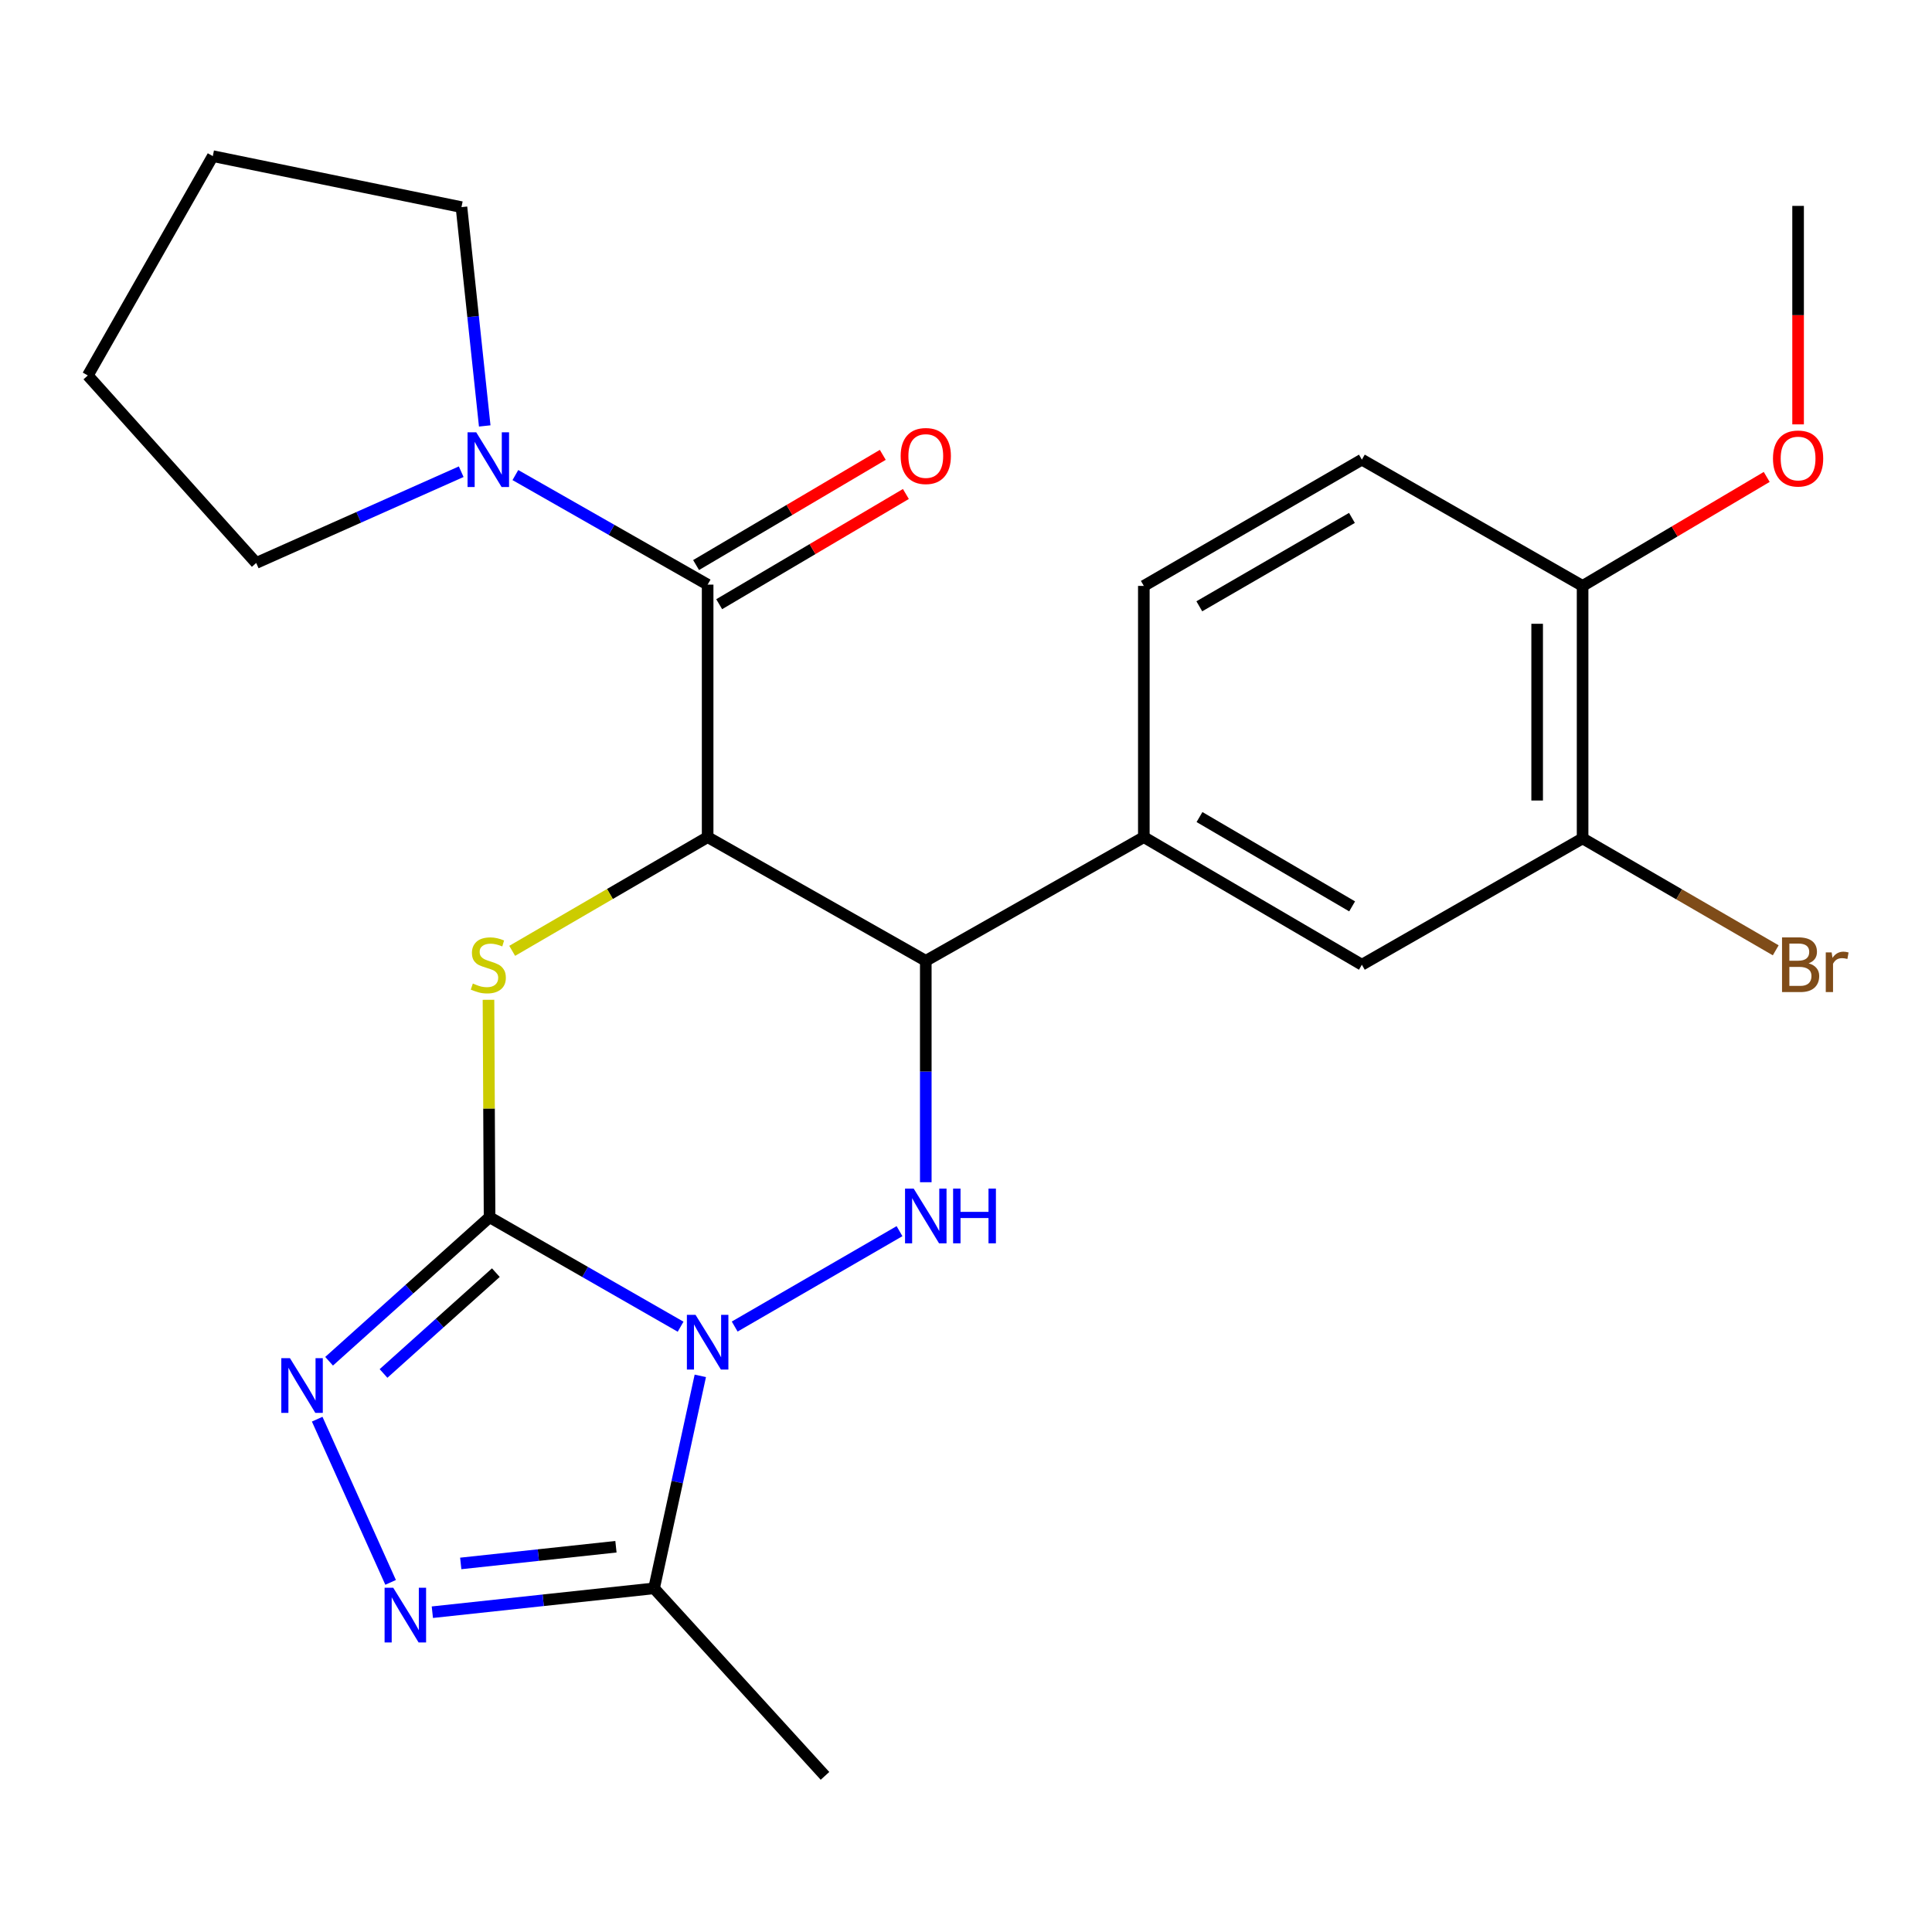 <?xml version='1.0' encoding='iso-8859-1'?>
<svg version='1.1' baseProfile='full'
              xmlns='http://www.w3.org/2000/svg'
                      xmlns:rdkit='http://www.rdkit.org/xml'
                      xmlns:xlink='http://www.w3.org/1999/xlink'
                  xml:space='preserve'
width='1000px' height='1000px' viewBox='0 0 1000 1000'>
<!-- END OF HEADER -->
<rect style='opacity:1.0;fill:#FFFFFF;stroke:none' width='1000' height='1000' x='0' y='0'> </rect>
<path class='bond-0' d='M 352.281,686.701 L 302.841,658.366' style='fill:none;fill-rule:evenodd;stroke:#0000FF;stroke-width:6px;stroke-linecap:butt;stroke-linejoin:miter;stroke-opacity:1' />
<path class='bond-0' d='M 302.841,658.366 L 253.4,630.032' style='fill:none;fill-rule:evenodd;stroke:#000000;stroke-width:6px;stroke-linecap:butt;stroke-linejoin:miter;stroke-opacity:1' />
<path class='bond-3' d='M 380.275,686.618 L 465.588,637.247' style='fill:none;fill-rule:evenodd;stroke:#0000FF;stroke-width:6px;stroke-linecap:butt;stroke-linejoin:miter;stroke-opacity:1' />
<path class='bond-7' d='M 362.481,712.14 L 350.512,767.133' style='fill:none;fill-rule:evenodd;stroke:#0000FF;stroke-width:6px;stroke-linecap:butt;stroke-linejoin:miter;stroke-opacity:1' />
<path class='bond-7' d='M 350.512,767.133 L 338.542,822.125' style='fill:none;fill-rule:evenodd;stroke:#000000;stroke-width:6px;stroke-linecap:butt;stroke-linejoin:miter;stroke-opacity:1' />
<path class='bond-2' d='M 253.4,630.032 L 253.119,573.763' style='fill:none;fill-rule:evenodd;stroke:#000000;stroke-width:6px;stroke-linecap:butt;stroke-linejoin:miter;stroke-opacity:1' />
<path class='bond-2' d='M 253.119,573.763 L 252.838,517.494' style='fill:none;fill-rule:evenodd;stroke:#CCCC00;stroke-width:6px;stroke-linecap:butt;stroke-linejoin:miter;stroke-opacity:1' />
<path class='bond-5' d='M 253.4,630.032 L 211.871,667.306' style='fill:none;fill-rule:evenodd;stroke:#000000;stroke-width:6px;stroke-linecap:butt;stroke-linejoin:miter;stroke-opacity:1' />
<path class='bond-5' d='M 211.871,667.306 L 170.341,704.58' style='fill:none;fill-rule:evenodd;stroke:#0000FF;stroke-width:6px;stroke-linecap:butt;stroke-linejoin:miter;stroke-opacity:1' />
<path class='bond-5' d='M 256.654,658.72 L 227.583,684.812' style='fill:none;fill-rule:evenodd;stroke:#000000;stroke-width:6px;stroke-linecap:butt;stroke-linejoin:miter;stroke-opacity:1' />
<path class='bond-5' d='M 227.583,684.812 L 198.513,710.904' style='fill:none;fill-rule:evenodd;stroke:#0000FF;stroke-width:6px;stroke-linecap:butt;stroke-linejoin:miter;stroke-opacity:1' />
<path class='bond-1' d='M 366.273,433.298 L 479.185,497.321' style='fill:none;fill-rule:evenodd;stroke:#000000;stroke-width:6px;stroke-linecap:butt;stroke-linejoin:miter;stroke-opacity:1' />
<path class='bond-6' d='M 366.273,433.298 L 366.273,302.6' style='fill:none;fill-rule:evenodd;stroke:#000000;stroke-width:6px;stroke-linecap:butt;stroke-linejoin:miter;stroke-opacity:1' />
<path class='bond-26' d='M 366.273,433.298 L 315.692,462.726' style='fill:none;fill-rule:evenodd;stroke:#000000;stroke-width:6px;stroke-linecap:butt;stroke-linejoin:miter;stroke-opacity:1' />
<path class='bond-26' d='M 315.692,462.726 L 265.111,492.154' style='fill:none;fill-rule:evenodd;stroke:#CCCC00;stroke-width:6px;stroke-linecap:butt;stroke-linejoin:miter;stroke-opacity:1' />
<path class='bond-4' d='M 479.185,611.917 L 479.185,554.619' style='fill:none;fill-rule:evenodd;stroke:#0000FF;stroke-width:6px;stroke-linecap:butt;stroke-linejoin:miter;stroke-opacity:1' />
<path class='bond-4' d='M 479.185,554.619 L 479.185,497.321' style='fill:none;fill-rule:evenodd;stroke:#000000;stroke-width:6px;stroke-linecap:butt;stroke-linejoin:miter;stroke-opacity:1' />
<path class='bond-10' d='M 479.185,497.321 L 592.045,433.298' style='fill:none;fill-rule:evenodd;stroke:#000000;stroke-width:6px;stroke-linecap:butt;stroke-linejoin:miter;stroke-opacity:1' />
<path class='bond-25' d='M 164.177,734.564 L 202.183,819.038' style='fill:none;fill-rule:evenodd;stroke:#0000FF;stroke-width:6px;stroke-linecap:butt;stroke-linejoin:miter;stroke-opacity:1' />
<path class='bond-9' d='M 366.273,302.6 L 316.513,274.246' style='fill:none;fill-rule:evenodd;stroke:#000000;stroke-width:6px;stroke-linecap:butt;stroke-linejoin:miter;stroke-opacity:1' />
<path class='bond-9' d='M 316.513,274.246 L 266.754,245.892' style='fill:none;fill-rule:evenodd;stroke:#0000FF;stroke-width:6px;stroke-linecap:butt;stroke-linejoin:miter;stroke-opacity:1' />
<path class='bond-13' d='M 372.252,312.729 L 420.569,284.209' style='fill:none;fill-rule:evenodd;stroke:#000000;stroke-width:6px;stroke-linecap:butt;stroke-linejoin:miter;stroke-opacity:1' />
<path class='bond-13' d='M 420.569,284.209 L 468.886,255.688' style='fill:none;fill-rule:evenodd;stroke:#FF0000;stroke-width:6px;stroke-linecap:butt;stroke-linejoin:miter;stroke-opacity:1' />
<path class='bond-13' d='M 360.294,292.472 L 408.611,263.951' style='fill:none;fill-rule:evenodd;stroke:#000000;stroke-width:6px;stroke-linecap:butt;stroke-linejoin:miter;stroke-opacity:1' />
<path class='bond-13' d='M 408.611,263.951 L 456.928,235.431' style='fill:none;fill-rule:evenodd;stroke:#FF0000;stroke-width:6px;stroke-linecap:butt;stroke-linejoin:miter;stroke-opacity:1' />
<path class='bond-8' d='M 338.542,822.125 L 281.161,828.3' style='fill:none;fill-rule:evenodd;stroke:#000000;stroke-width:6px;stroke-linecap:butt;stroke-linejoin:miter;stroke-opacity:1' />
<path class='bond-8' d='M 281.161,828.3 L 223.781,834.474' style='fill:none;fill-rule:evenodd;stroke:#0000FF;stroke-width:6px;stroke-linecap:butt;stroke-linejoin:miter;stroke-opacity:1' />
<path class='bond-8' d='M 318.811,800.589 L 278.645,804.911' style='fill:none;fill-rule:evenodd;stroke:#000000;stroke-width:6px;stroke-linecap:butt;stroke-linejoin:miter;stroke-opacity:1' />
<path class='bond-8' d='M 278.645,804.911 L 238.478,809.233' style='fill:none;fill-rule:evenodd;stroke:#0000FF;stroke-width:6px;stroke-linecap:butt;stroke-linejoin:miter;stroke-opacity:1' />
<path class='bond-18' d='M 338.542,822.125 L 427.016,919.185' style='fill:none;fill-rule:evenodd;stroke:#000000;stroke-width:6px;stroke-linecap:butt;stroke-linejoin:miter;stroke-opacity:1' />
<path class='bond-20' d='M 250.893,220.465 L 244.874,163.839' style='fill:none;fill-rule:evenodd;stroke:#0000FF;stroke-width:6px;stroke-linecap:butt;stroke-linejoin:miter;stroke-opacity:1' />
<path class='bond-20' d='M 244.874,163.839 L 238.855,107.213' style='fill:none;fill-rule:evenodd;stroke:#000000;stroke-width:6px;stroke-linecap:butt;stroke-linejoin:miter;stroke-opacity:1' />
<path class='bond-21' d='M 238.72,244.155 L 185.664,267.771' style='fill:none;fill-rule:evenodd;stroke:#0000FF;stroke-width:6px;stroke-linecap:butt;stroke-linejoin:miter;stroke-opacity:1' />
<path class='bond-21' d='M 185.664,267.771 L 132.608,291.388' style='fill:none;fill-rule:evenodd;stroke:#000000;stroke-width:6px;stroke-linecap:butt;stroke-linejoin:miter;stroke-opacity:1' />
<path class='bond-11' d='M 592.045,433.298 L 704.904,499.347' style='fill:none;fill-rule:evenodd;stroke:#000000;stroke-width:6px;stroke-linecap:butt;stroke-linejoin:miter;stroke-opacity:1' />
<path class='bond-11' d='M 620.855,422.903 L 699.856,469.137' style='fill:none;fill-rule:evenodd;stroke:#000000;stroke-width:6px;stroke-linecap:butt;stroke-linejoin:miter;stroke-opacity:1' />
<path class='bond-15' d='M 592.045,433.298 L 592.045,303.267' style='fill:none;fill-rule:evenodd;stroke:#000000;stroke-width:6px;stroke-linecap:butt;stroke-linejoin:miter;stroke-opacity:1' />
<path class='bond-12' d='M 704.904,499.347 L 819.149,433.952' style='fill:none;fill-rule:evenodd;stroke:#000000;stroke-width:6px;stroke-linecap:butt;stroke-linejoin:miter;stroke-opacity:1' />
<path class='bond-17' d='M 819.149,433.952 L 869.132,462.917' style='fill:none;fill-rule:evenodd;stroke:#000000;stroke-width:6px;stroke-linecap:butt;stroke-linejoin:miter;stroke-opacity:1' />
<path class='bond-17' d='M 869.132,462.917 L 919.115,491.882' style='fill:none;fill-rule:evenodd;stroke:#7F4C19;stroke-width:6px;stroke-linecap:butt;stroke-linejoin:miter;stroke-opacity:1' />
<path class='bond-27' d='M 819.149,433.952 L 819.149,303.267' style='fill:none;fill-rule:evenodd;stroke:#000000;stroke-width:6px;stroke-linecap:butt;stroke-linejoin:miter;stroke-opacity:1' />
<path class='bond-27' d='M 795.626,414.349 L 795.626,322.87' style='fill:none;fill-rule:evenodd;stroke:#000000;stroke-width:6px;stroke-linecap:butt;stroke-linejoin:miter;stroke-opacity:1' />
<path class='bond-14' d='M 819.149,303.267 L 704.904,237.911' style='fill:none;fill-rule:evenodd;stroke:#000000;stroke-width:6px;stroke-linecap:butt;stroke-linejoin:miter;stroke-opacity:1' />
<path class='bond-19' d='M 819.149,303.267 L 866.799,275.062' style='fill:none;fill-rule:evenodd;stroke:#000000;stroke-width:6px;stroke-linecap:butt;stroke-linejoin:miter;stroke-opacity:1' />
<path class='bond-19' d='M 866.799,275.062 L 914.448,246.858' style='fill:none;fill-rule:evenodd;stroke:#FF0000;stroke-width:6px;stroke-linecap:butt;stroke-linejoin:miter;stroke-opacity:1' />
<path class='bond-16' d='M 592.045,303.267 L 704.904,237.911' style='fill:none;fill-rule:evenodd;stroke:#000000;stroke-width:6px;stroke-linecap:butt;stroke-linejoin:miter;stroke-opacity:1' />
<path class='bond-16' d='M 620.762,313.82 L 699.763,268.071' style='fill:none;fill-rule:evenodd;stroke:#000000;stroke-width:6px;stroke-linecap:butt;stroke-linejoin:miter;stroke-opacity:1' />
<path class='bond-22' d='M 930.689,219.658 L 930.689,163.115' style='fill:none;fill-rule:evenodd;stroke:#FF0000;stroke-width:6px;stroke-linecap:butt;stroke-linejoin:miter;stroke-opacity:1' />
<path class='bond-22' d='M 930.689,163.115 L 930.689,106.573' style='fill:none;fill-rule:evenodd;stroke:#000000;stroke-width:6px;stroke-linecap:butt;stroke-linejoin:miter;stroke-opacity:1' />
<path class='bond-24' d='M 238.855,107.213 L 110.144,80.815' style='fill:none;fill-rule:evenodd;stroke:#000000;stroke-width:6px;stroke-linecap:butt;stroke-linejoin:miter;stroke-opacity:1' />
<path class='bond-23' d='M 132.608,291.388 L 45.455,194.341' style='fill:none;fill-rule:evenodd;stroke:#000000;stroke-width:6px;stroke-linecap:butt;stroke-linejoin:miter;stroke-opacity:1' />
<path class='bond-28' d='M 45.455,194.341 L 110.144,80.815' style='fill:none;fill-rule:evenodd;stroke:#000000;stroke-width:6px;stroke-linecap:butt;stroke-linejoin:miter;stroke-opacity:1' />
<path  class='atom-0' d='M 360.013 680.561
L 369.293 695.561
Q 370.213 697.041, 371.693 699.721
Q 373.173 702.401, 373.253 702.561
L 373.253 680.561
L 377.013 680.561
L 377.013 708.881
L 373.133 708.881
L 363.173 692.481
Q 362.013 690.561, 360.773 688.361
Q 359.573 686.161, 359.213 685.481
L 359.213 708.881
L 355.533 708.881
L 355.533 680.561
L 360.013 680.561
' fill='#0000FF'/>
<path  class='atom-3' d='M 244.747 509.067
Q 245.067 509.187, 246.387 509.747
Q 247.707 510.307, 249.147 510.667
Q 250.627 510.987, 252.067 510.987
Q 254.747 510.987, 256.307 509.707
Q 257.867 508.387, 257.867 506.107
Q 257.867 504.547, 257.067 503.587
Q 256.307 502.627, 255.107 502.107
Q 253.907 501.587, 251.907 500.987
Q 249.387 500.227, 247.867 499.507
Q 246.387 498.787, 245.307 497.267
Q 244.267 495.747, 244.267 493.187
Q 244.267 489.627, 246.667 487.427
Q 249.107 485.227, 253.907 485.227
Q 257.187 485.227, 260.907 486.787
L 259.987 489.867
Q 256.587 488.467, 254.027 488.467
Q 251.267 488.467, 249.747 489.627
Q 248.227 490.747, 248.267 492.707
Q 248.267 494.227, 249.027 495.147
Q 249.827 496.067, 250.947 496.587
Q 252.107 497.107, 254.027 497.707
Q 256.587 498.507, 258.107 499.307
Q 259.627 500.107, 260.707 501.747
Q 261.827 503.347, 261.827 506.107
Q 261.827 510.027, 259.187 512.147
Q 256.587 514.227, 252.227 514.227
Q 249.707 514.227, 247.787 513.667
Q 245.907 513.147, 243.667 512.227
L 244.747 509.067
' fill='#CCCC00'/>
<path  class='atom-4' d='M 472.925 615.218
L 482.205 630.218
Q 483.125 631.698, 484.605 634.378
Q 486.085 637.058, 486.165 637.218
L 486.165 615.218
L 489.925 615.218
L 489.925 643.538
L 486.045 643.538
L 476.085 627.138
Q 474.925 625.218, 473.685 623.018
Q 472.485 620.818, 472.125 620.138
L 472.125 643.538
L 468.445 643.538
L 468.445 615.218
L 472.925 615.218
' fill='#0000FF'/>
<path  class='atom-4' d='M 493.325 615.218
L 497.165 615.218
L 497.165 627.258
L 511.645 627.258
L 511.645 615.218
L 515.485 615.218
L 515.485 643.538
L 511.645 643.538
L 511.645 630.458
L 497.165 630.458
L 497.165 643.538
L 493.325 643.538
L 493.325 615.218
' fill='#0000FF'/>
<path  class='atom-6' d='M 150.081 702.986
L 159.361 717.986
Q 160.281 719.466, 161.761 722.146
Q 163.241 724.826, 163.321 724.986
L 163.321 702.986
L 167.081 702.986
L 167.081 731.306
L 163.201 731.306
L 153.241 714.906
Q 152.081 712.986, 150.841 710.786
Q 149.641 708.586, 149.281 707.906
L 149.281 731.306
L 145.601 731.306
L 145.601 702.986
L 150.081 702.986
' fill='#0000FF'/>
<path  class='atom-9' d='M 203.544 821.818
L 212.824 836.818
Q 213.744 838.298, 215.224 840.978
Q 216.704 843.658, 216.784 843.818
L 216.784 821.818
L 220.544 821.818
L 220.544 850.138
L 216.664 850.138
L 206.704 833.738
Q 205.544 831.818, 204.304 829.618
Q 203.104 827.418, 202.744 826.738
L 202.744 850.138
L 199.064 850.138
L 199.064 821.818
L 203.544 821.818
' fill='#0000FF'/>
<path  class='atom-10' d='M 246.487 223.751
L 255.767 238.751
Q 256.687 240.231, 258.167 242.911
Q 259.647 245.591, 259.727 245.751
L 259.727 223.751
L 263.487 223.751
L 263.487 252.071
L 259.607 252.071
L 249.647 235.671
Q 248.487 233.751, 247.247 231.551
Q 246.047 229.351, 245.687 228.671
L 245.687 252.071
L 242.007 252.071
L 242.007 223.751
L 246.487 223.751
' fill='#0000FF'/>
<path  class='atom-14' d='M 466.185 236.031
Q 466.185 229.231, 469.545 225.431
Q 472.905 221.631, 479.185 221.631
Q 485.465 221.631, 488.825 225.431
Q 492.185 229.231, 492.185 236.031
Q 492.185 242.911, 488.785 246.831
Q 485.385 250.711, 479.185 250.711
Q 472.945 250.711, 469.545 246.831
Q 466.185 242.951, 466.185 236.031
M 479.185 247.511
Q 483.505 247.511, 485.825 244.631
Q 488.185 241.711, 488.185 236.031
Q 488.185 230.471, 485.825 227.671
Q 483.505 224.831, 479.185 224.831
Q 474.865 224.831, 472.505 227.631
Q 470.185 230.431, 470.185 236.031
Q 470.185 241.751, 472.505 244.631
Q 474.865 247.511, 479.185 247.511
' fill='#FF0000'/>
<path  class='atom-18' d='M 936.135 498.627
Q 938.855 499.387, 940.215 501.067
Q 941.615 502.707, 941.615 505.147
Q 941.615 509.067, 939.095 511.307
Q 936.615 513.507, 931.895 513.507
L 922.375 513.507
L 922.375 485.187
L 930.735 485.187
Q 935.575 485.187, 938.015 487.147
Q 940.455 489.107, 940.455 492.707
Q 940.455 496.987, 936.135 498.627
M 926.175 488.387
L 926.175 497.267
L 930.735 497.267
Q 933.535 497.267, 934.975 496.147
Q 936.455 494.987, 936.455 492.707
Q 936.455 488.387, 930.735 488.387
L 926.175 488.387
M 931.895 510.307
Q 934.655 510.307, 936.135 508.987
Q 937.615 507.667, 937.615 505.147
Q 937.615 502.827, 935.975 501.667
Q 934.375 500.467, 931.295 500.467
L 926.175 500.467
L 926.175 510.307
L 931.895 510.307
' fill='#7F4C19'/>
<path  class='atom-18' d='M 948.055 492.947
L 948.495 495.787
Q 950.655 492.587, 954.175 492.587
Q 955.295 492.587, 956.815 492.987
L 956.215 496.347
Q 954.495 495.947, 953.535 495.947
Q 951.855 495.947, 950.735 496.627
Q 949.655 497.267, 948.775 498.827
L 948.775 513.507
L 945.015 513.507
L 945.015 492.947
L 948.055 492.947
' fill='#7F4C19'/>
<path  class='atom-20' d='M 917.689 237.325
Q 917.689 230.525, 921.049 226.725
Q 924.409 222.925, 930.689 222.925
Q 936.969 222.925, 940.329 226.725
Q 943.689 230.525, 943.689 237.325
Q 943.689 244.205, 940.289 248.125
Q 936.889 252.005, 930.689 252.005
Q 924.449 252.005, 921.049 248.125
Q 917.689 244.245, 917.689 237.325
M 930.689 248.805
Q 935.009 248.805, 937.329 245.925
Q 939.689 243.005, 939.689 237.325
Q 939.689 231.765, 937.329 228.965
Q 935.009 226.125, 930.689 226.125
Q 926.369 226.125, 924.009 228.925
Q 921.689 231.725, 921.689 237.325
Q 921.689 243.045, 924.009 245.925
Q 926.369 248.805, 930.689 248.805
' fill='#FF0000'/>
</svg>
